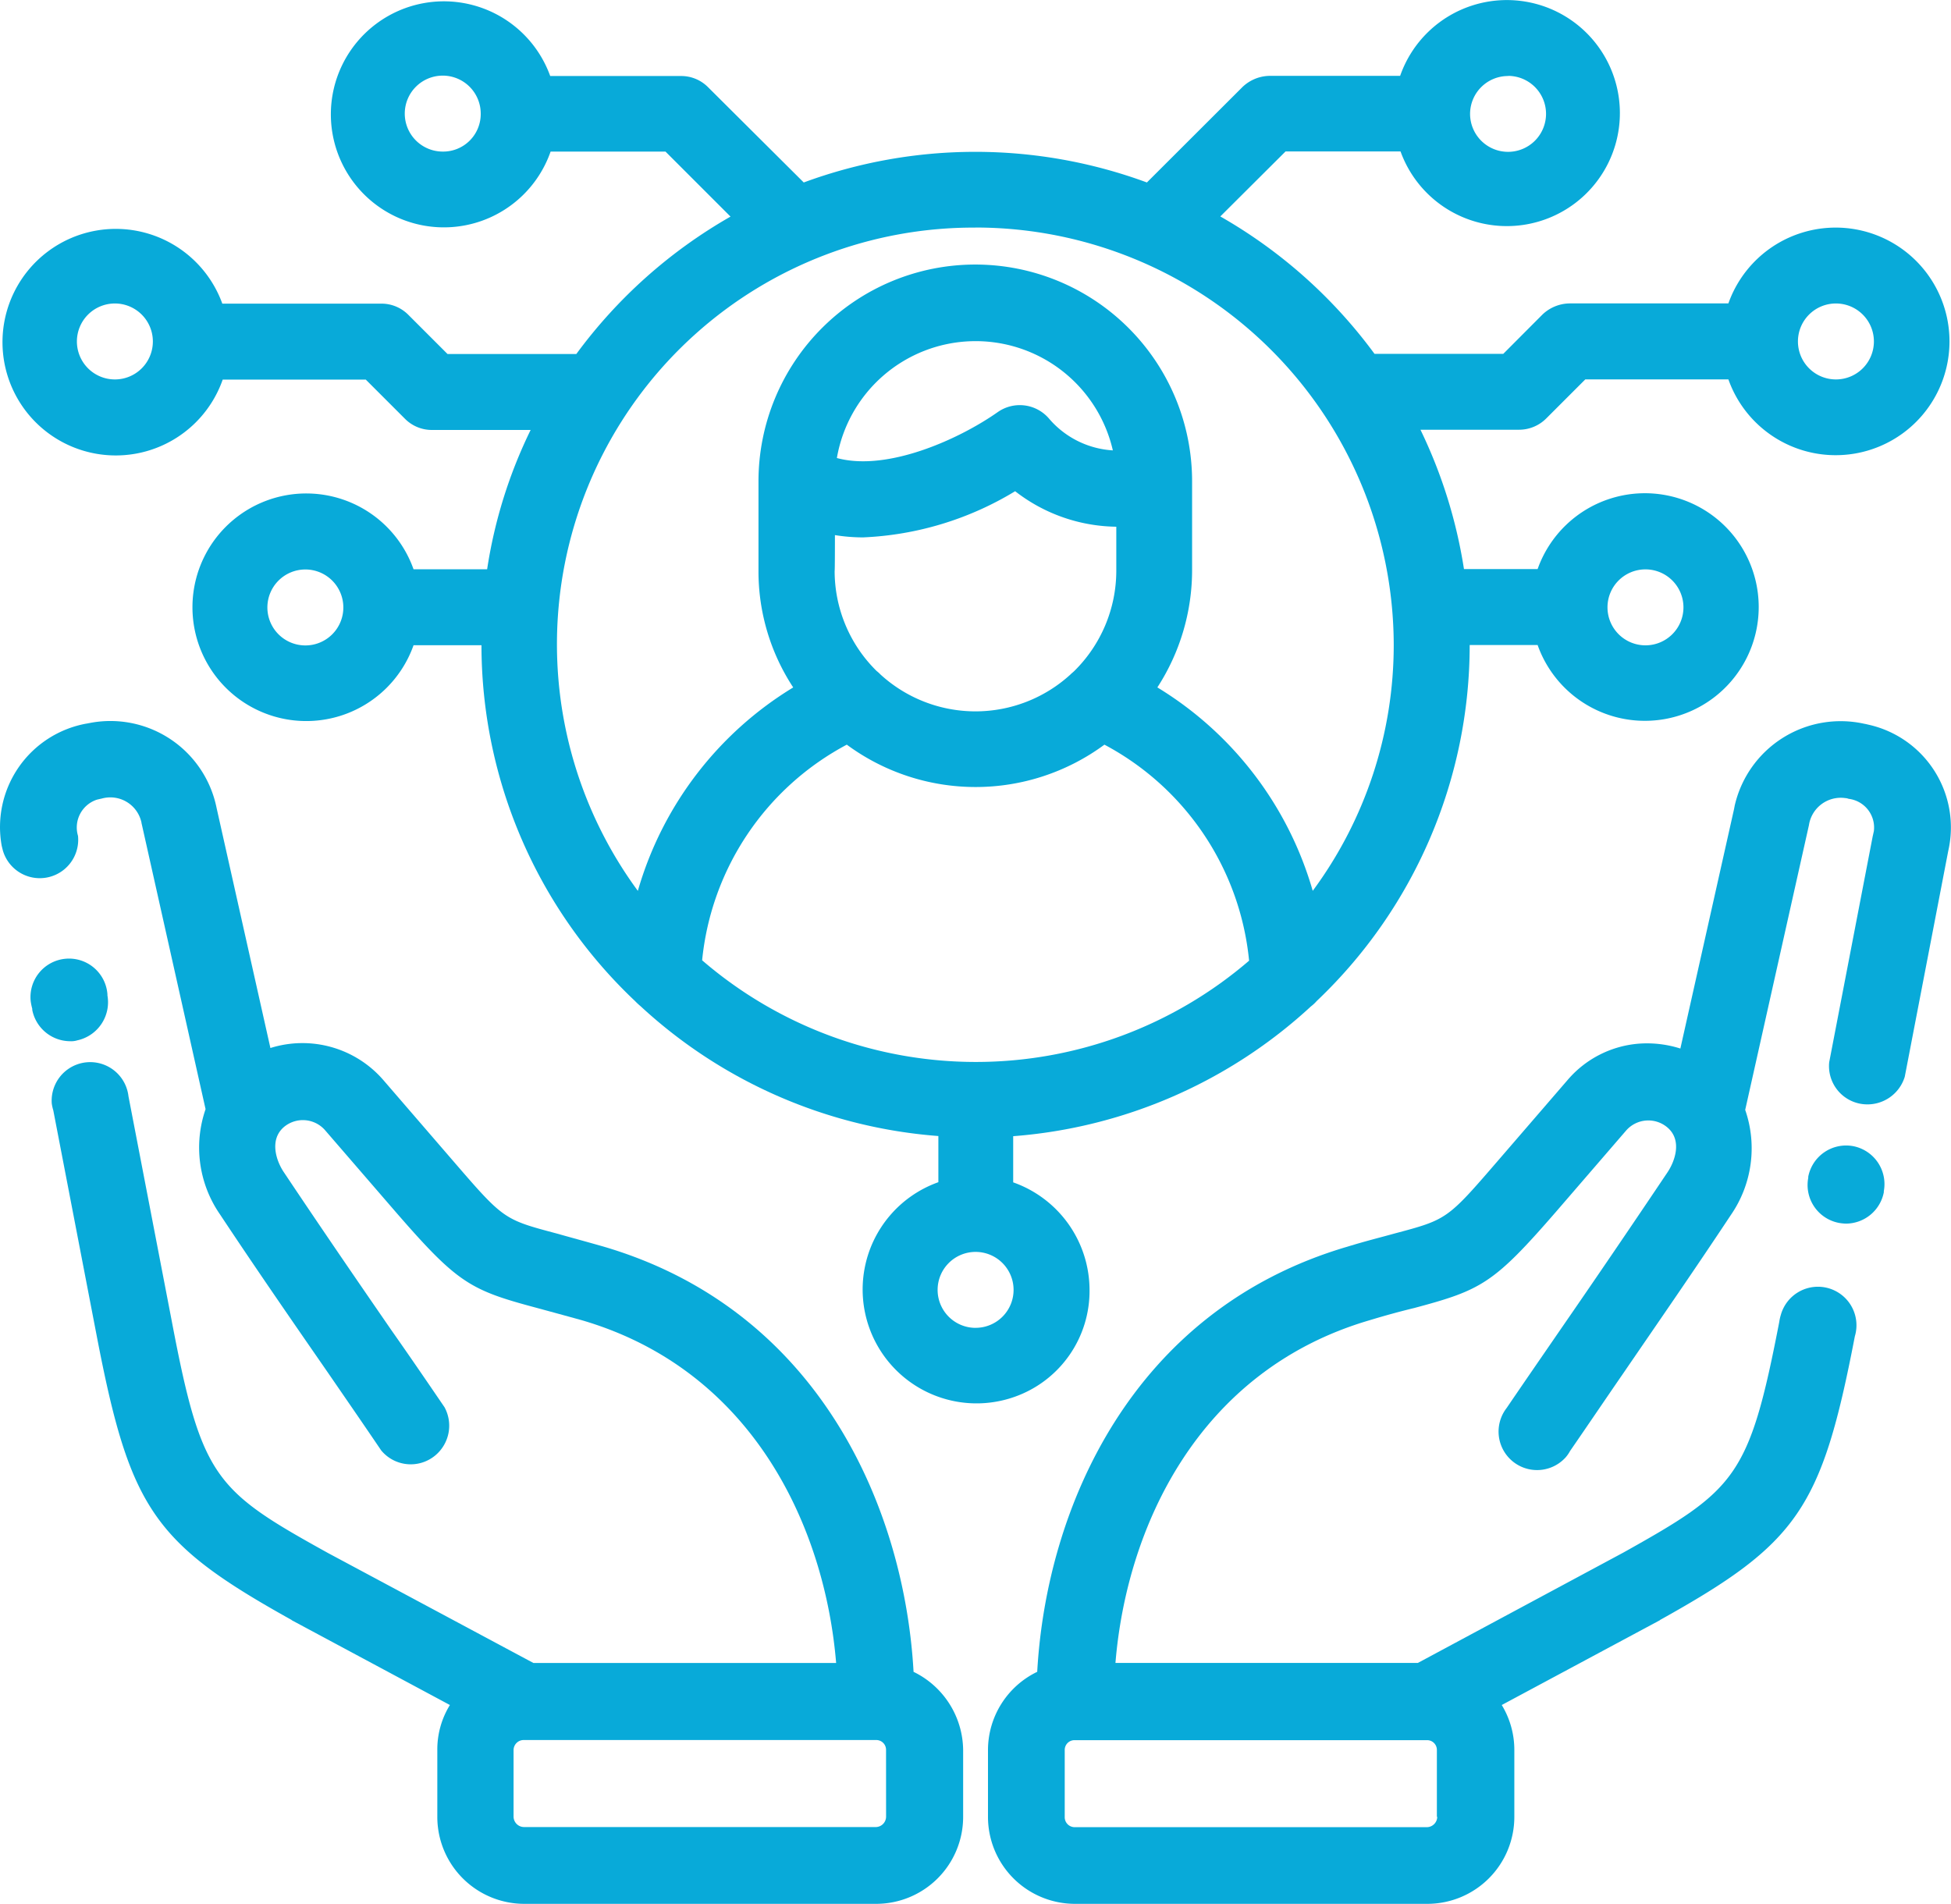 <svg xmlns="http://www.w3.org/2000/svg" width="60" height="58.552" viewBox="0 0 60 58.552">
  <g id="icon-connect" transform="translate(-0.456 -6.588)">
    <path id="Path_874" d="M286.251,195.6a3.343,3.343,0,0,0-3.991,2.535c0,.023-.012.047-.012.07l-1.655,7.383a3.391,3.391,0,0,0-1.233-.153,3.21,3.21,0,0,0-2.23,1.115l-2.148,2.489c-1.561,1.808-1.561,1.808-3.193,2.242-.376.106-.857.223-1.432.4-6.644,1.949-9.262,8.053-9.543,13.077a2.674,2.674,0,0,0-1.514,2.406v2.054a2.675,2.675,0,0,0,2.676,2.676h10.835a2.675,2.675,0,0,0,2.676-2.676v-2.054a2.656,2.656,0,0,0-.387-1.385l4.86-2.606.012-.012c4.238-2.359,4.965-3.416,5.987-8.722a1.185,1.185,0,1,0-2.277-.657,1.364,1.364,0,0,0-.047.211c-.927,4.789-1.338,5.165-4.8,7.1l-6.315,3.392h-9.3c.34-4.144,2.524-8.992,7.818-10.541.54-.164.986-.282,1.373-.376,2.066-.552,2.442-.751,4.367-2.97l2.148-2.489a.906.906,0,0,1,1.268-.094c.47.4.223,1.056,0,1.385q-1.69,2.518-3.3,4.848c-.54.786-1.092,1.585-1.643,2.395a1.184,1.184,0,0,0,1.819,1.514,1.065,1.065,0,0,0,.129-.188c.552-.8,1.092-1.6,1.632-2.383,1.068-1.561,2.183-3.169,3.31-4.871a3.61,3.61,0,0,0,.446-3.24l1.96-8.757a.99.99,0,0,1,1.115-.833.343.343,0,0,1,.106.023.889.889,0,0,1,.775,1c-.012.047-.023.106-.035.153l-1.338,6.949a1.178,1.178,0,0,0,1.068,1.291,1.2,1.2,0,0,0,1.256-.845l1.338-6.949a3.237,3.237,0,0,0-2.43-3.874C286.345,195.62,286.3,195.608,286.251,195.6Zm-13.135,33.619a.323.323,0,0,1-.317.317H261.965a.306.306,0,0,1-.305-.317v-2.054a.3.3,0,0,1,.305-.305H272.8a.3.3,0,0,1,.305.305v2.054Z" transform="translate(-228.46 -166.751)" fill="#08aad9"/>
    <path id="Path_875" d="M475.435,306.75a1.186,1.186,0,0,0-1.385.939v.035a1.186,1.186,0,0,0,.939,1.385,1.437,1.437,0,0,0,.223.023,1.191,1.191,0,0,0,1.162-.963v-.035A1.189,1.189,0,0,0,475.435,306.75Z" transform="translate(-417.984 -264.91)" fill="#08aad9"/>
    <path id="Path_876" d="M28.551,224.772c-.282-5.012-2.888-11.128-9.543-13.077-.575-.164-1.056-.293-1.432-.4-1.632-.434-1.632-.434-3.193-2.242l-2.148-2.489a3.29,3.29,0,0,0-3.463-.974l-1.655-7.383A3.331,3.331,0,0,0,3.185,195.6c-.023,0-.047.012-.07.012A3.234,3.234,0,0,0,.508,199.37l.035.141a1.182,1.182,0,0,0,2.312-.446.9.9,0,0,1,.587-1.115l.153-.035a.979.979,0,0,1,1.2.693c.012.035.012.07.023.106l1.96,8.757a3.615,3.615,0,0,0,.446,3.24c1.127,1.7,2.242,3.31,3.322,4.871.54.786,1.092,1.585,1.632,2.383a1.178,1.178,0,0,0,1.667.153,1.19,1.19,0,0,0,.282-1.479c-.552-.81-1.092-1.6-1.643-2.383-1.068-1.549-2.172-3.158-3.3-4.848-.223-.329-.458-.986,0-1.385a.906.906,0,0,1,1.268.094l2.16,2.5c1.925,2.219,2.3,2.418,4.367,2.97.387.106.822.223,1.373.376,5.294,1.549,7.477,6.409,7.818,10.541H16.86l-6.315-3.381c-3.475-1.925-3.885-2.3-4.8-7.1l-1.338-6.949a1.185,1.185,0,0,0-2.359.223,1.365,1.365,0,0,0,.047.211l1.338,6.949c1.021,5.306,1.749,6.362,5.987,8.722l.012.012,4.86,2.606a2.6,2.6,0,0,0-.387,1.385v2.054a2.675,2.675,0,0,0,2.676,2.676H27.4a2.675,2.675,0,0,0,2.676-2.676v-2.054a2.706,2.706,0,0,0-1.526-2.406Zm-.845,4.461a.321.321,0,0,1-.305.317H16.567a.323.323,0,0,1-.317-.317v-2.054a.311.311,0,0,1,.305-.305H27.4a.3.3,0,0,1,.305.305Z" transform="translate(0 -166.769)" fill="#08aad9"/>
    <path id="Path_877" d="M9.883,260.451a1.2,1.2,0,0,0,.939-1.385v-.035a1.185,1.185,0,1,0-2.359.223,1.906,1.906,0,0,0,.047.223v.035a1.193,1.193,0,0,0,1.162.963.65.65,0,0,0,.211-.023Z" transform="translate(-7.062 -221.863)" fill="#08aad9"/>
    <path id="Path_878" d="M34.236,46.253a3.516,3.516,0,0,0-2.348-3.3v-1.42a15.2,15.2,0,0,0,9.156-3.991,1.168,1.168,0,0,0,.176-.164,15.1,15.1,0,0,0,4.707-10.952h2.089a3.5,3.5,0,1,0,0-2.336H45.751a15.163,15.163,0,0,0-1.338-4.285h3.028a1.182,1.182,0,0,0,.833-.34l1.209-1.209h4.4a3.5,3.5,0,1,0,0-2.336H49a1.234,1.234,0,0,0-.833.34L46.96,17.471H43a15.278,15.278,0,0,0-4.742-4.226l2.007-2H43.8a3.476,3.476,0,1,0-.012-2.324H39.776a1.234,1.234,0,0,0-.833.34L36,12.2a15.248,15.248,0,0,0-10.553,0L22.5,9.266a1.162,1.162,0,0,0-.833-.34H17.65a3.476,3.476,0,1,0,.012,2.324h3.533l2,2a15.278,15.278,0,0,0-4.742,4.226H14.492l-1.209-1.209a1.162,1.162,0,0,0-.833-.34H7.566a3.484,3.484,0,1,0,.012,2.336h4.4l1.209,1.209a1.162,1.162,0,0,0,.833.34h3.028a14.8,14.8,0,0,0-1.338,4.285H13.447a3.5,3.5,0,1,0,0,2.336h2.089a15.061,15.061,0,0,0,4.719,10.94,2.253,2.253,0,0,0,.176.164,15.169,15.169,0,0,0,9.156,3.991v1.42a3.5,3.5,0,1,0,2.348,6.6A3.452,3.452,0,0,0,34.236,46.253ZM57.2,15.922A1.168,1.168,0,1,1,56.022,17.1,1.167,1.167,0,0,1,57.2,15.922Zm-10.083-7A1.168,1.168,0,1,1,45.939,10.1,1.167,1.167,0,0,1,47.113,8.926ZM14.339,11.25a1.168,1.168,0,1,1,1.174-1.174A1.155,1.155,0,0,1,14.339,11.25ZM4.256,18.258A1.168,1.168,0,1,1,5.43,17.084,1.167,1.167,0,0,1,4.256,18.258ZM22.322,36.123a8.455,8.455,0,0,1,4.449-6.632,6.674,6.674,0,0,0,7.923,0,8.456,8.456,0,0,1,4.449,6.644,12.893,12.893,0,0,1-16.821-.012Zm4.085-13.077a5.418,5.418,0,0,0,.869.07,9.8,9.8,0,0,0,4.672-1.42,5.165,5.165,0,0,0,3.111,1.092V24.15a4.336,4.336,0,0,1-1.291,3.075c-.035.035-.082.07-.117.106a4.329,4.329,0,0,1-5.846,0,1.058,1.058,0,0,0-.117-.106,4.316,4.316,0,0,1-1.291-3.075C26.406,24.138,26.406,23.047,26.406,23.047Zm.059-2.371a4.33,4.33,0,0,1,8.487-.235,2.8,2.8,0,0,1-1.96-.974,1.182,1.182,0,0,0-1.585-.2c-1.186.833-3.392,1.831-4.942,1.409ZM51.339,24.1a1.168,1.168,0,1,1-1.174,1.174A1.167,1.167,0,0,1,51.339,24.1ZM10.114,26.439a1.168,1.168,0,1,1,1.174-1.174A1.167,1.167,0,0,1,10.114,26.439ZM30.726,13.586a12.862,12.862,0,0,1,12.865,12.83A12.72,12.72,0,0,1,41.1,33.987a10.82,10.82,0,0,0-4.778-6.257,6.63,6.63,0,0,0,1.068-3.592V21.392a6.667,6.667,0,1,0-13.335,0v2.747a6.5,6.5,0,0,0,1.068,3.592,10.82,10.82,0,0,0-4.778,6.257,12.813,12.813,0,0,1,10.377-20.4Zm0,33.842A1.168,1.168,0,1,1,31.9,46.253,1.167,1.167,0,0,1,30.726,47.427Z" transform="translate(-0.273)" fill="#08aad9"/>
  </g>
</svg>
